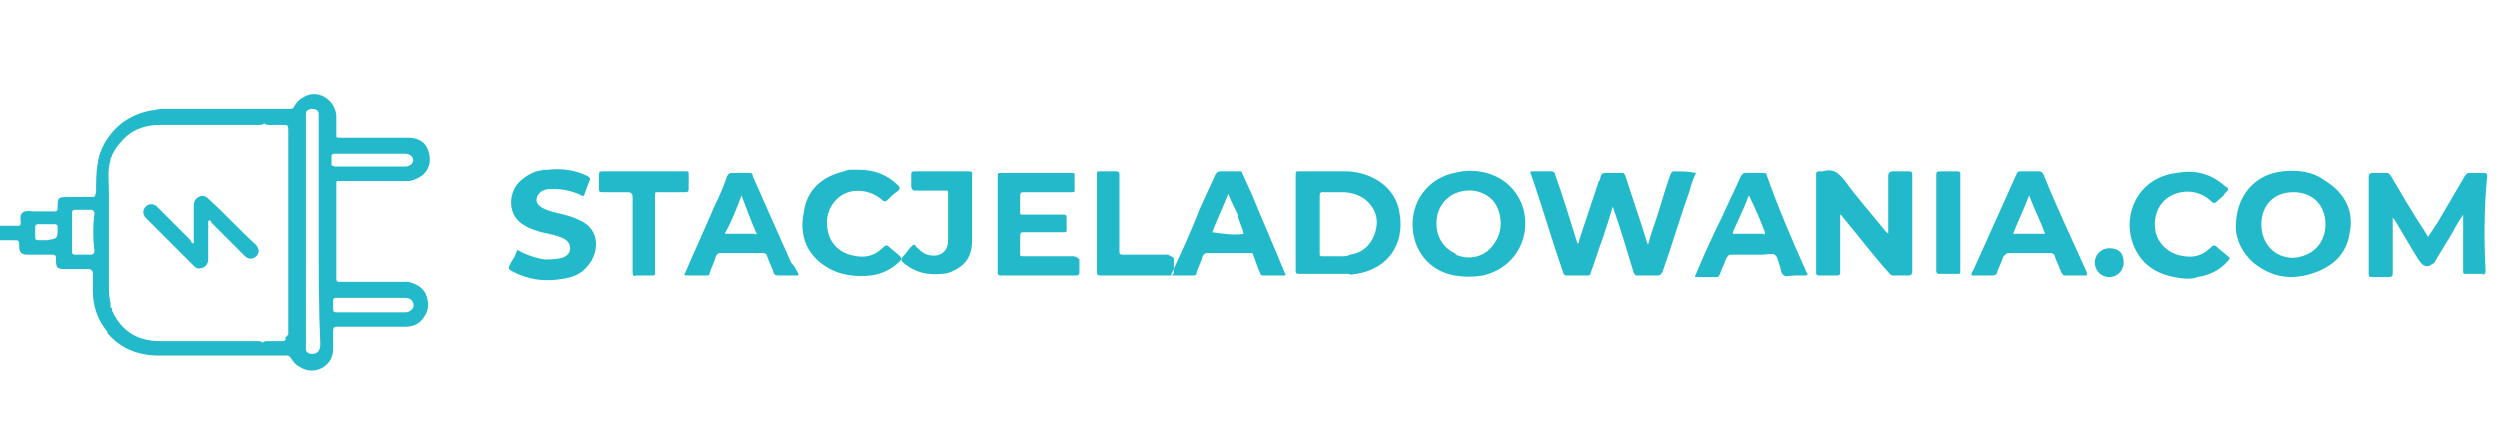 <?xml version="1.0" encoding="utf-8"?>
<!-- Generator: Adobe Illustrator 25.0.0, SVG Export Plug-In . SVG Version: 6.00 Build 0)  -->
<svg version="1.1" id="Warstwa_1" xmlns="http://www.w3.org/2000/svg" xmlns:xlink="http://www.w3.org/1999/xlink" x="0px" y="0px"
	 viewBox="0 0 156.1 27.8" style="enable-background:new 0 0 156.1 27.8;" xml:space="preserve">
<style type="text/css">
	.st0{fill:url(#SVGID_1_);}
</style>
<g>
	
		<linearGradient id="SVGID_1_" gradientUnits="userSpaceOnUse" x1="-0.6" y1="17.329" x2="155.074" y2="17.329" gradientTransform="matrix(1 0 0 -1 0 31.874)">
		<stop  offset="0" style="stop-color:#22B9CA"/>
		<stop  offset="1" style="stop-color:#22B9CA"/>
	</linearGradient>
	<path class="st0" d="M155.2,16.9c0,0.2-0.1,0.3-0.2,0.2c-0.3,0-0.6,0-1,0c-0.2,0-0.2,0-0.2-0.2c0-1.1,0-2.2,0-3.3
		c0-0.1,0-0.1,0-0.2l0,0c-0.2,0.3-0.4,0.6-0.6,1c-0.4,0.7-0.8,1.3-1.2,2c-0.1,0.1-0.2,0.1-0.3,0.2c-0.3,0.1-0.5-0.1-0.7-0.4
		c-0.5-0.8-1-1.7-1.5-2.5l-0.1-0.1l0,0c0,1.1,0,2.3,0,3.4c0,0.2,0,0.3-0.3,0.3s-0.7,0-1,0c-0.1,0-0.2,0-0.2-0.2c0-2,0-4.1,0-6.1
		c0-0.1,0.1-0.2,0.2-0.2c0.3,0,0.6,0,0.9,0c0.2,0,0.2,0.1,0.3,0.2c0.7,1.2,1.4,2.4,2.2,3.6c0,0.1,0.1,0.1,0.1,0.2
		c0.2-0.3,0.4-0.6,0.6-0.9c0.6-1,1.1-1.9,1.7-2.9c0.1-0.1,0.1-0.2,0.3-0.2c0.3,0,0.6,0,0.9,0c0.1,0,0.2,0,0.2,0.2l0,0
		C155.1,13,155.1,15,155.2,16.9z M119.2,10.7c-0.3,0-0.7,0-1,0c-0.2,0-0.3,0.1-0.3,0.3c0,1.2,0,2.4,0,3.6c-0.1-0.1-0.1-0.1-0.2-0.2
		c-0.8-1-1.7-2-2.5-3.1c-0.4-0.5-0.7-0.8-1.4-0.6c-0.1,0-0.2,0-0.2,0c-0.1,0-0.2,0-0.2,0.2c0,2,0,4.1,0,6.1c0,0.1,0,0.2,0.2,0.2
		c0.4,0,0.7,0,1.1,0c0.2,0,0.2-0.1,0.2-0.2c0-1.1,0-2.2,0-3.3c0-0.1,0-0.2,0-0.3c0.1,0,0.1,0.1,0.2,0.2c1,1.2,1.9,2.4,2.9,3.5
		c0.1,0.1,0.1,0.1,0.3,0.1c0.3,0,0.6,0,0.9,0c0.1,0,0.2-0.1,0.2-0.2c0-0.2,0-0.4,0-0.6c0-1.8,0-3.6,0-5.5
		C119.4,10.8,119.4,10.7,119.2,10.7z M66.9,16c-1,0-2,0-3,0c-0.2,0-0.2,0-0.2-0.2c0-0.3,0-0.7,0-1c0-0.2,0-0.3,0.2-0.3
		c0.8,0,1.7,0,2.5,0c0.2,0,0.2,0,0.2-0.2s0-0.5,0-0.7s-0.1-0.2-0.2-0.2c-0.8,0-1.7,0-2.5,0c-0.2,0-0.2,0-0.2-0.2c0-0.3,0-0.6,0-1
		c0-0.2,0.1-0.2,0.3-0.2c1,0,1.9,0,2.9,0c0.2,0,0.2,0,0.2-0.2c0-0.3,0-0.5,0-0.8c0-0.2,0-0.2-0.2-0.2c-1.5,0-3,0-4.4,0
		c-0.2,0-0.2,0-0.2,0.2c0,1,0,2,0,3s0,2,0,3c0,0.1,0,0.2,0.2,0.2c1.6,0,3.1,0,4.7,0c0.1,0,0.2,0,0.2-0.2c0-0.3,0-0.5,0-0.8
		C67.2,16,67.1,16,66.9,16z M36.3,13.8c-0.4-0.2-0.7-0.3-1.1-0.4c-0.4-0.1-0.9-0.2-1.3-0.4c-0.2-0.1-0.4-0.3-0.4-0.5
		c0-0.3,0.2-0.5,0.4-0.6s0.4-0.1,0.6-0.1c0.6,0,1.2,0.1,1.8,0.4c0.1,0.1,0.2,0,0.2-0.1c0.1-0.3,0.2-0.5,0.3-0.8
		c0.1-0.2,0-0.2-0.1-0.3c-0.8-0.4-1.7-0.5-2.5-0.4c-0.6,0-1.1,0.2-1.6,0.6c-0.9,0.7-1,2.3,0.2,2.9c0.3,0.2,0.7,0.3,1,0.4
		c0.5,0.1,1,0.2,1.4,0.4c0.2,0.1,0.4,0.3,0.4,0.6c0,0.3-0.2,0.5-0.5,0.6c-0.4,0.1-0.8,0.1-1.1,0.1c-0.6-0.1-1.2-0.3-1.7-0.6
		c-0.1,0.3-0.2,0.5-0.4,0.8c-0.2,0.4-0.2,0.4,0.2,0.6c1,0.5,2,0.6,3.1,0.4c0.6-0.1,1.1-0.3,1.5-0.8C37.4,15.8,37.5,14.4,36.3,13.8z
		 M104.6,10.7c-0.2,0-0.2,0-0.3,0.2c-0.4,1.1-0.7,2.3-1.1,3.4c-0.1,0.3-0.2,0.6-0.3,1c0-0.1-0.1-0.2-0.1-0.3c-0.4-1.3-0.9-2.7-1.3-4
		c-0.1-0.2-0.1-0.2-0.3-0.2c-0.3,0-0.5,0-0.8,0c-0.4,0-0.4,0-0.5,0.4c0,0.1-0.1,0.1-0.1,0.2c-0.4,1.2-0.8,2.4-1.2,3.6
		c0,0.1,0,0.2-0.1,0.2c0-0.1-0.1-0.2-0.1-0.3c-0.4-1.3-0.8-2.6-1.3-4c0-0.1-0.1-0.2-0.2-0.2c-0.4,0-0.8,0-1.2,0
		c-0.1,0-0.2,0-0.1,0.2c0.7,2,1.3,4.1,2,6.1c0,0.1,0.1,0.2,0.2,0.2c0.4,0,0.9,0,1.3,0c0.1,0,0.2,0,0.2-0.1c0.3-0.8,0.5-1.5,0.8-2.3
		l0,0c0.2-0.6,0.4-1.2,0.6-1.9c0.5,1.4,0.9,2.8,1.3,4.1c0.1,0.2,0.1,0.2,0.3,0.2c0.4,0,0.8,0,1.2,0c0.2,0,0.2-0.1,0.3-0.2
		c0.6-1.7,1.1-3.4,1.7-5.1c0.1-0.4,0.2-0.7,0.4-1.1C105.4,10.7,105,10.7,104.6,10.7z M139.1,16c-0.2-0.2-0.5-0.4-0.7-0.6
		c-0.1-0.1-0.2-0.1-0.3,0c-0.5,0.5-1,0.7-1.7,0.6c-0.9-0.1-1.6-0.7-1.8-1.5c-0.2-1,0.2-1.9,1-2.3s1.8-0.3,2.5,0.4
		c0.1,0.1,0.2,0.1,0.3,0c0.2-0.2,0.4-0.3,0.5-0.5c0.3-0.3,0.3-0.3,0-0.5c-0.9-0.8-1.9-1-3-0.8c-2.5,0.3-3.5,2.8-2.6,4.7
		c0.6,1.3,1.8,1.8,3.2,1.9c0.2,0,0.5,0,0.7-0.1c0.7-0.1,1.4-0.4,1.9-1C139.2,16.2,139.3,16.1,139.1,16z M55.1,12.5
		c0.1,0.1,0.2,0.1,0.3,0c0.2-0.2,0.4-0.4,0.7-0.6c0.1-0.1,0.1-0.2,0-0.3c-0.7-0.7-1.5-1-2.5-1c-0.1,0-0.3,0-0.4,0
		c-0.2,0-0.3,0-0.5,0.1c-1.3,0.3-2.3,1.1-2.5,2.5c-0.3,1.4,0.1,2.6,1.3,3.4c0.9,0.6,1.9,0.7,2.9,0.6c0.7-0.1,1.3-0.4,1.8-0.9
		c0.1-0.1,0.1-0.2,0-0.3c-0.2-0.2-0.5-0.4-0.7-0.6c-0.1-0.1-0.2-0.1-0.3,0c-0.5,0.5-1,0.7-1.7,0.6c-0.8-0.1-1.4-0.5-1.7-1.2
		c-0.3-0.8-0.2-1.6,0.3-2.2C52.8,11.7,54.2,11.7,55.1,12.5z M60.5,10.7c-1.1,0-2.2,0-3.4,0c-0.1,0-0.2,0-0.2,0.2c0,0.3,0,0.5,0,0.8
		c0.1,0.2,0.1,0.2,0.3,0.2c0.6,0,1.2,0,1.8,0c0.2,0,0.2,0,0.2,0.2c0,0.6,0,1.3,0,1.9c0,0.3,0,0.7,0,1c0,0.8-0.6,1.1-1.3,0.9
		c-0.3-0.1-0.5-0.3-0.7-0.5c-0.1-0.2-0.2-0.1-0.3,0c-0.2,0.2-0.3,0.4-0.5,0.6s-0.1,0.3,0,0.4c0.7,0.6,1.5,0.8,2.4,0.7
		c0.4,0,0.8-0.2,1.1-0.4c0.6-0.4,0.8-1,0.8-1.7s0-1.4,0-2.1l0,0c0-0.7,0-1.5,0-2.2C60.7,10.8,60.7,10.7,60.5,10.7z M43,11.8
		c0-0.3,0-0.6,0-0.9c0-0.2,0-0.2-0.2-0.2c-0.9,0-1.7,0-2.6,0c-0.9,0-1.7,0-2.6,0c-0.1,0-0.2,0-0.2,0.2c0,0.3,0,0.6,0,0.9
		c0,0.1,0,0.2,0.2,0.2c0.5,0,1.1,0,1.6,0c0.2,0,0.3,0.1,0.3,0.3c0,1.6,0,3.1,0,4.7c0,0.2,0.1,0.3,0.2,0.2c0.3,0,0.7,0,1,0
		c0.2,0,0.2,0,0.2-0.2c0-1.6,0-3.2,0-4.8c0-0.2,0-0.2,0.2-0.2c0.6,0,1.1,0,1.7,0C43,12,43,11.9,43,11.8z M72.9,15.9
		c-0.9,0-1.9,0-2.8,0c-0.2,0-0.2-0.1-0.2-0.2c0-1.6,0-3.1,0-4.7c0-0.2,0-0.3-0.2-0.3c-0.3,0-0.7,0-1,0c-0.2,0-0.2,0-0.2,0.2
		c0,1,0,2,0,3s0,2,0,3.1c0,0.1,0,0.2,0.2,0.2c1.5,0,2.9,0,4.4,0c0.1,0,0.2-0.1,0.2-0.2c0-0.3,0-0.6,0-0.9C73.1,16,73,15.9,72.9,15.9
		z M122.2,10.7c-0.3,0-0.7,0-1,0c-0.2,0-0.3,0-0.3,0.2c0,1,0,2,0,3s0,2,0,3c0,0.2,0.1,0.2,0.2,0.2c0.4,0,0.7,0,1.1,0
		c0.2,0,0.2,0,0.2-0.2c0-0.6,0-1.1,0-1.7c0-1.5,0-2.9,0-4.4C122.4,10.8,122.4,10.7,122.2,10.7z M80.2,17c0.1,0.2,0.1,0.2-0.1,0.2
		c-0.4,0-0.8,0-1.2,0c-0.1,0-0.2,0-0.2-0.1c-0.2-0.4-0.3-0.8-0.5-1.3l0,0l0,0c-0.4,0-0.8,0-1.2,0c-0.5,0-1.1,0-1.6,0
		c-0.1,0-0.2,0-0.3,0.2c-0.1,0.4-0.3,0.7-0.4,1.1c0,0.1-0.1,0.1-0.2,0.1c-0.4,0-0.8,0-1.2,0c-0.2,0-0.2,0-0.1-0.2
		c0.6-1.3,1.2-2.6,1.7-3.9c0.3-0.7,0.7-1.5,1-2.2c0.1-0.1,0.1-0.2,0.3-0.2c0.4,0,0.7,0,1.1,0c0.1,0,0.1,0,0.2,0
		c0.2,0.4,0.4,0.9,0.6,1.3C78.8,13.7,79.5,15.3,80.2,17z M77.7,14.6L77.7,14.6L77.7,14.6c-0.1,0-0.1-0.1-0.1-0.2
		c-0.1-0.3-0.2-0.5-0.3-0.8c0-0.1,0-0.1,0-0.2l0,0l0,0c-0.2-0.4-0.4-0.8-0.6-1.3c-0.3,0.8-0.7,1.6-1,2.4
		C76.4,14.6,77,14.7,77.7,14.6z M131.7,15.5c-0.5,0-0.9,0.4-0.9,0.9s0.4,0.9,0.9,0.9s0.9-0.4,0.9-0.9
		C132.6,15.8,132.3,15.5,131.7,15.5z M26.6,18.4c0.2,0.5,0.2,1-0.2,1.5c-0.3,0.4-0.7,0.5-1.1,0.5c-1.4,0-2.8,0-4.2,0
		c-0.2,0-0.3,0-0.3,0.3c0,0.4,0,0.8,0,1.1c0,1.1-1.2,1.7-2.1,1.1l0,0c-0.2-0.1-0.4-0.3-0.5-0.5c-0.1-0.1-0.1-0.2-0.3-0.2
		c-0.5,0-0.9,0-1.4,0l0,0c-0.1,0-0.2,0-0.3,0c-2.1,0-4.2,0-6.3,0c-1.2,0-2.3-0.4-3.1-1.3c-0.1-0.1-0.1-0.1-0.1-0.2l0,0l0,0
		c-0.6-0.7-0.9-1.6-0.9-2.5c0-0.4,0-0.8,0-1.1c0-0.2-0.1-0.3-0.3-0.3c-0.5,0-1,0-1.5,0c-0.4,0-0.5-0.1-0.5-0.5s0-0.4-0.4-0.4
		c-0.5,0-0.9,0-1.4,0c-0.3,0-0.5-0.1-0.5-0.5s0-0.4-0.4-0.4c-0.3,0-0.6,0-0.9,0s-0.5-0.2-0.5-0.5s0.2-0.4,0.5-0.4c0.4,0,0.8,0,1.2,0
		c0.1,0,0.2,0,0.2-0.2c-0.1-0.6,0.1-0.8,0.8-0.7c0.4,0,0.9,0,1.3,0c0.1,0,0.2,0,0.2-0.2c0-0.7,0-0.7,0.8-0.7c0.4,0,0.8,0,1.2,0
		c0.4,0,0.3,0,0.4-0.3c0-0.6,0-1.2,0.1-1.8c0.1-0.7,0.4-1.3,0.8-1.8c0.6-0.8,1.5-1.3,2.5-1.5c0.2,0,0.5-0.1,0.7-0.1
		c2.2,0,4.3,0,6.5,0h0.1c0.5,0,0.9,0,1.4,0c0.1,0,0.2,0,0.3-0.2c0.1-0.2,0.3-0.4,0.5-0.5c0.9-0.6,2,0.1,2.1,1.1c0,0.4,0,0.8,0,1.2
		c0,0.2,0,0.2,0.2,0.2c1.4,0,2.9,0,4.3,0c0.5,0,1,0.2,1.2,0.7s0.2,1-0.1,1.4c-0.2,0.3-0.6,0.5-1,0.6c-0.7,0-1.4,0-2.1,0
		c-0.8,0-1.6,0-2.3,0c-0.2,0-0.2,0-0.2,0.2c0,2,0,3.9,0,5.9c0,0.2,0.1,0.2,0.2,0.2c1.4,0,2.9,0,4.3,0C25.9,17.7,26.4,17.9,26.6,18.4
		z M21,10.4c0.7,0,1.4,0,2.1,0s1.4,0,2.2,0c0.3,0,0.5-0.2,0.5-0.4s-0.2-0.4-0.5-0.4c-1.5,0-2.9,0-4.4,0c-0.1,0-0.2,0-0.2,0.2
		s0,0.4,0,0.5C20.8,10.4,20.9,10.4,21,10.4z M3.6,14.2c0-0.1,0-0.2-0.2-0.2s-0.3,0-0.5,0s-0.3,0-0.5,0c-0.1,0-0.2,0-0.2,0.2
		s0,0.4,0,0.6c0,0.1,0,0.2,0.2,0.2s0.3,0,0.5,0C3.6,14.9,3.6,14.9,3.6,14.2z M5.9,13.3c0-0.1-0.1-0.2-0.2-0.2c-0.3,0-0.7,0-1,0
		c-0.2,0-0.2,0.1-0.2,0.2c0,0.4,0,0.8,0,1.2c0,0.4,0,0.8,0,1.2c0,0.1,0,0.2,0.2,0.2c0.3,0,0.7,0,1,0c0.1,0,0.2-0.1,0.2-0.2
		C5.8,14.9,5.8,14.1,5.9,13.3z M18,20.8c0-4.2,0-8.4,0-12.6c0-0.4,0-0.4-0.4-0.4c-0.3,0-0.5,0-0.8,0c-0.1,0-0.2,0-0.3-0.1l0,0
		c-0.1,0.1-0.2,0.1-0.4,0.1c-2,0-4.1,0-6.1,0C9.2,7.8,8.5,8,7.9,8.5c-0.3,0.3-0.6,0.6-0.8,1C7,9.6,7,9.8,6.9,9.9l0,0V10
		c-0.2,0.6-0.1,1.3-0.1,2c0,1.9,0,3.9,0,5.8c0,0.4,0,0.7,0.1,1.1c0,0.1,0,0.2,0,0.3l0,0C7,19.2,7,19.3,7,19.4c0.6,1.3,1.6,1.9,3,1.9
		c2,0,4,0,6.1,0c0.1,0,0.2,0,0.3,0.1l0,0c0.1-0.1,0.2-0.1,0.3-0.1c0.3,0,0.6,0,0.9,0c0.2,0,0.3-0.1,0.2-0.2C18,20.9,18,20.9,18,20.8
		z M19.9,14.5c0-2.4,0-4.7,0-7.1c0-0.1,0-0.2,0-0.3c0-0.2-0.2-0.3-0.4-0.3c-0.2,0-0.4,0.1-0.4,0.3c0,0.1,0,0.2,0,0.3
		c0,4.7,0,9.4,0,14.1c0,0.1,0,0.2,0,0.3c0,0.2,0.2,0.3,0.4,0.3c0.3,0,0.5-0.2,0.5-0.6C19.9,19.3,19.9,16.9,19.9,14.5z M25.3,18.6
		c-0.9,0-1.9,0-2.8,0c-0.5,0-1,0-1.5,0c-0.1,0-0.2,0-0.2,0.2s0,0.4,0,0.5c0,0.2,0.1,0.2,0.2,0.2c0.7,0,1.4,0,2.2,0
		c0.7,0,1.4,0,2.1,0c0.2,0,0.4-0.1,0.5-0.3C25.9,18.9,25.7,18.6,25.3,18.6z M146.7,14.6c-0.2,1.3-1.1,2.1-2.4,2.5
		c-1.3,0.4-2.5,0.2-3.6-0.7c-0.7-0.6-1.1-1.5-1.1-2.2c0-2,1.2-3.3,2.9-3.5c1-0.1,1.9,0,2.7,0.6C146.5,12.1,147,13.3,146.7,14.6z
		 M145.2,14c0-1.2-0.8-2-2-2s-2,0.8-2,2s0.8,2.1,2,2.1C144.4,16,145.2,15.2,145.2,14z M130.3,17c0,0,0,0.1,0,0.2c-0.5,0-0.9,0-1.4,0
		c-0.1,0-0.1-0.1-0.2-0.2c-0.1-0.3-0.3-0.7-0.4-1c0-0.1-0.1-0.2-0.3-0.2c-0.9,0-1.7,0-2.6,0c-0.1,0-0.2,0.1-0.3,0.2
		c-0.1,0.3-0.3,0.7-0.4,1c0,0.1-0.1,0.2-0.3,0.2c-0.4,0-0.9,0-1.3,0c0-0.1,0-0.2,0.1-0.3c0.9-2,1.8-4,2.7-6c0.1-0.2,0.1-0.2,0.3-0.2
		c0.4,0,0.7,0,1.1,0c0.1,0,0.2,0,0.3,0.2C128.4,12.9,129.4,15,130.3,17z M127.7,14.6c-0.3-0.8-0.7-1.6-1-2.4c-0.3,0.8-0.7,1.6-1,2.4
		C126.4,14.6,127,14.6,127.7,14.6z M112.8,17c0.1,0.1,0.1,0.2-0.1,0.2s-0.4,0-0.6,0l0,0c-0.3,0-0.6,0.1-0.7,0
		c-0.2-0.1-0.2-0.4-0.3-0.7c-0.1-0.2-0.1-0.5-0.3-0.6c-0.2-0.1-0.5,0-0.7,0c-0.7,0-1.4,0-2,0c-0.2,0-0.2,0.1-0.3,0.2
		c-0.1,0.3-0.3,0.7-0.4,1c-0.1,0.2-0.1,0.2-0.3,0.2c-0.4,0-0.7,0-1.1,0c-0.2,0-0.2,0-0.1-0.2c0.5-1.2,1-2.3,1.6-3.5
		c0.4-0.9,0.8-1.7,1.2-2.6c0.1-0.1,0.1-0.2,0.3-0.2c0.4,0,0.7,0,1.1,0c0.1,0,0.2,0,0.2,0.1C111,12.9,111.9,15,112.8,17z M110.2,14.5
		c-0.3-0.8-0.6-1.5-1-2.3c-0.3,0.8-0.7,1.6-1,2.3c0,0.1,0,0.1,0.1,0.1c0.6,0,1.2,0,1.8,0C110.2,14.7,110.2,14.6,110.2,14.5z
		 M49.8,17c0.1,0.2,0.1,0.2-0.1,0.2c-0.2,0-0.4,0-0.6,0c-0.2,0-0.4,0-0.5,0c-0.2,0-0.3-0.1-0.3-0.2c-0.1-0.3-0.3-0.7-0.4-1
		c0-0.1-0.1-0.2-0.3-0.2c-0.9,0-1.7,0-2.6,0c-0.1,0-0.2,0-0.3,0.2c-0.1,0.4-0.3,0.7-0.4,1.1c0,0.1-0.1,0.1-0.2,0.1
		c-0.4,0-0.7,0-1.1,0c-0.3,0-0.3,0-0.2-0.2c0.6-1.4,1.2-2.7,1.8-4.1c0.3-0.6,0.6-1.3,0.8-1.9c0.1-0.2,0.2-0.2,0.3-0.2
		c0.3,0,0.7,0,1,0c0.2,0,0.3,0,0.3,0.2c0.8,1.8,1.6,3.6,2.4,5.4C49.6,16.6,49.7,16.8,49.8,17z M47.2,14.5c-0.3-0.7-0.6-1.5-0.9-2.3
		c-0.3,0.8-0.6,1.6-1,2.3c-0.1,0.1,0,0.1,0.1,0.1c0.6,0,1.1,0,1.7,0C47.2,14.7,47.3,14.6,47.2,14.5z M94.8,12.3
		c1,1.7,0.3,4.3-2.2,4.9c-0.6,0.1-1.2,0.1-1.8,0c-1.6-0.3-2.6-1.6-2.6-3.2s1.1-2.9,2.6-3.2C92.3,10.4,94,10.9,94.8,12.3z M93.2,12.5
		c-0.6-0.6-1.5-0.8-2.4-0.4l0,0l0,0c-0.4,0.2-0.7,0.5-0.9,0.9c-0.4,0.8-0.3,2.2,0.9,2.8c0,0,0.1,0,0.1,0.1c0.9,0.4,1.9,0.1,2.4-0.7
		C93.9,14.4,93.8,13.2,93.2,12.5z M87.4,13.4c0.3,1.9-0.8,3.4-2.7,3.7c-0.2,0-0.3,0.1-0.5,0c-0.1,0-0.2,0-0.4,0c-0.9,0-1.8,0-2.7,0
		c-0.2,0-0.2-0.1-0.2-0.2c0-2,0-4,0-6c0-0.1,0-0.2,0.1-0.2c1,0,2,0,3.1,0c0,0,0,0,0.1,0l0,0C85.7,10.8,87.2,11.7,87.4,13.4z
		 M85.4,12.6c-0.4-0.4-1-0.6-1.6-0.6c-0.4,0-0.8,0-1.2,0c-0.1,0-0.2,0-0.2,0.2c0,1.2,0,2.4,0,3.6c0,0.2,0,0.2,0.2,0.2
		c0.4,0,0.8,0,1.2,0c0.2,0,0.3,0,0.5-0.1c0.7-0.1,1.2-0.5,1.5-1.2C86.1,13.9,86,13.2,85.4,12.6z M13,12.4c-0.2-0.2-0.4-0.2-0.6-0.1
		c-0.2,0.1-0.3,0.3-0.3,0.5c0,0.7,0,1.5,0,2.2c0,0.1,0,0.1,0,0.2c-0.1,0-0.2-0.1-0.2-0.2c-0.7-0.7-1.4-1.4-2.1-2.1
		c-0.2-0.2-0.5-0.2-0.7,0s-0.2,0.5,0,0.7c0.6,0.6,1.2,1.2,1.8,1.8c0.4,0.4,0.8,0.8,1.2,1.2c0.2,0.2,0.3,0.2,0.6,0.1
		c0.2-0.1,0.3-0.3,0.3-0.5s0-0.5,0-0.7c0-0.6,0-1.1,0-1.7c0,0,0.1,0,0.1-0.1c0,0.1,0.1,0.1,0.1,0.2c0.7,0.7,1.4,1.4,2.1,2.1
		c0.2,0.2,0.5,0.2,0.7,0s0.2-0.4,0-0.7C15.1,14.5,14.1,13.4,13,12.4z"/>
</g>
</svg>
